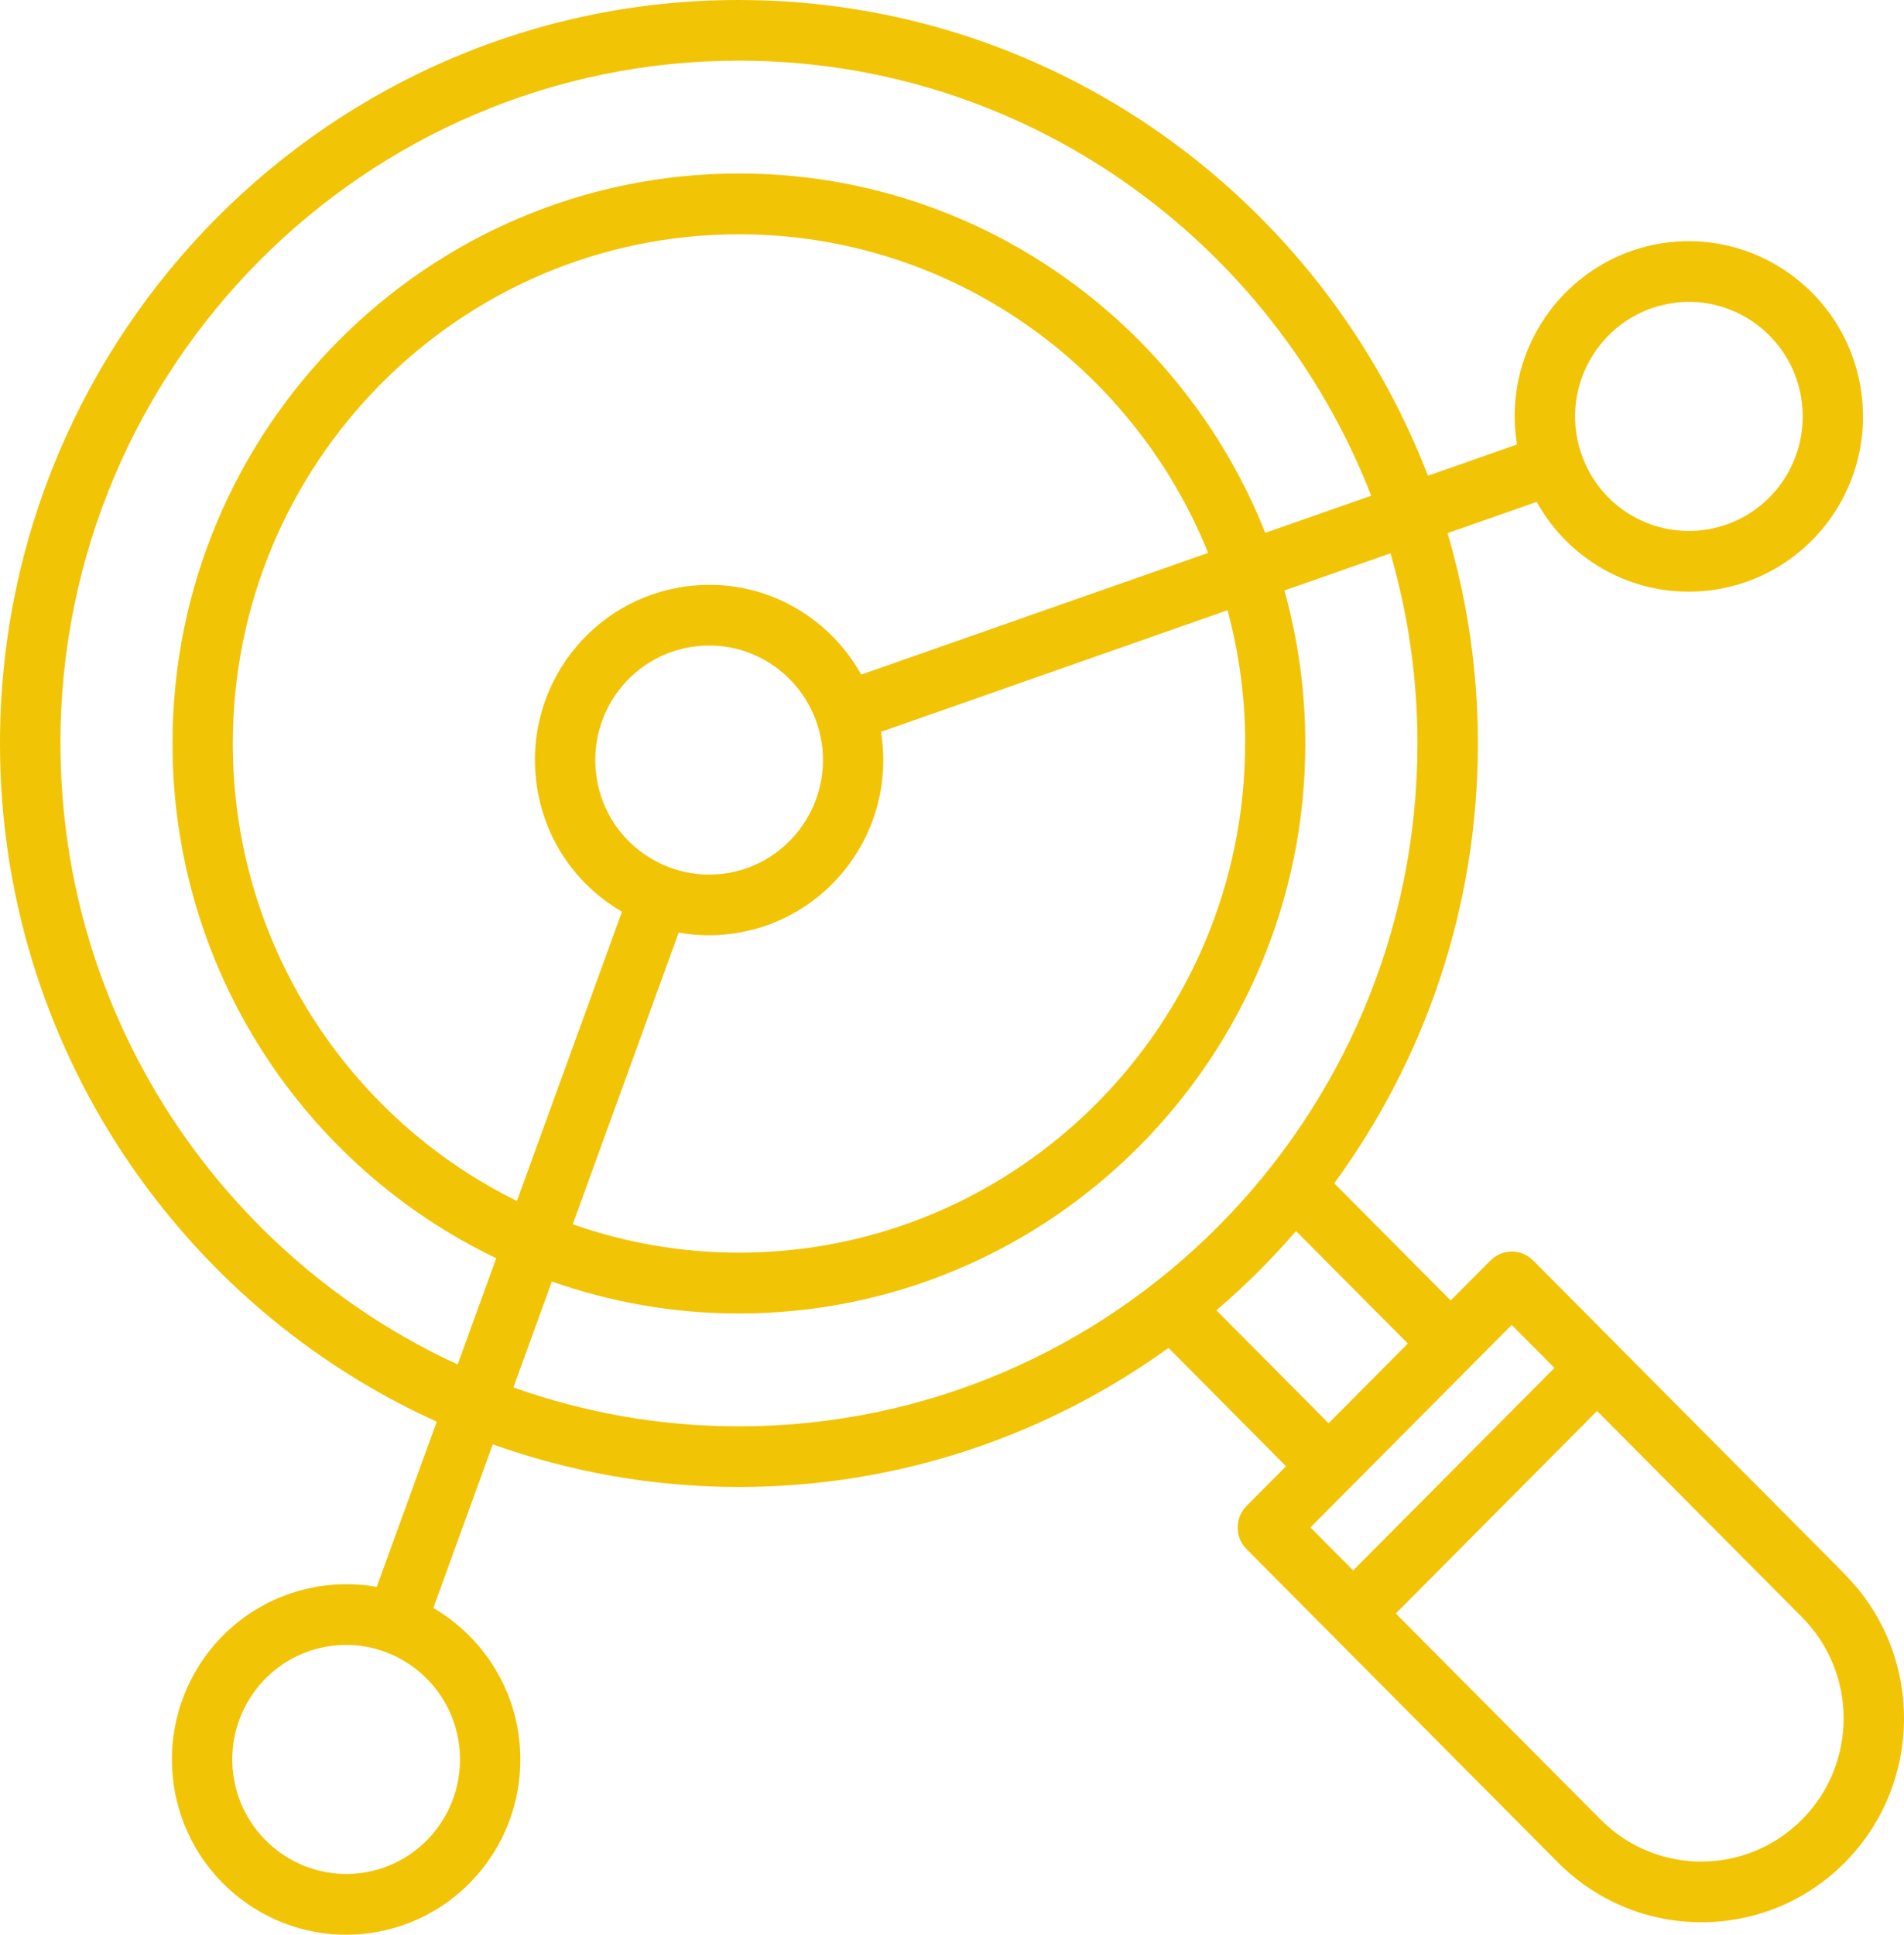 <svg width="63" height="64" viewBox="0 0 63 64" fill="none" xmlns="http://www.w3.org/2000/svg">
<path d="M61.039 52.069L53.554 44.539V44.536L50.73 41.696C50.339 41.302 49.708 41.302 49.317 41.696L48.001 43.019L44.147 39.142C47.133 35.065 48.901 30.034 48.901 24.59C48.901 22.174 48.546 19.842 47.897 17.635L50.846 16.602C51.957 18.602 54.187 19.826 56.591 19.528C59.752 19.131 61.994 16.238 61.599 13.06C61.208 9.887 58.32 7.629 55.166 8.022C51.993 8.419 49.663 11.386 50.195 14.703L47.249 15.737C43.706 6.539 34.823 6.4333e-07 24.443 6.4333e-07C10.967 -0.003 0 11.032 0 24.593C0 34.572 5.944 43.176 14.451 47.028L12.466 52.493C11.909 52.394 11.331 52.376 10.741 52.45C7.58 52.847 5.341 55.739 5.733 58.918C6.127 62.115 9.037 64.349 12.166 63.955C15.326 63.558 17.566 60.666 17.174 57.487C16.942 55.619 15.843 54.071 14.338 53.191L16.305 47.779C18.853 48.686 21.594 49.188 24.451 49.188C29.75 49.188 34.657 47.477 38.664 44.588L42.552 48.502L41.243 49.819C40.867 50.197 40.842 50.837 41.243 51.24L51.555 61.614C54.171 64.244 58.426 64.244 61.038 61.614C63.654 58.983 63.654 54.702 61.038 52.075L61.039 52.069ZM55.417 10.013C57.472 9.758 59.363 11.226 59.62 13.306C59.877 15.383 58.415 17.276 56.347 17.534C54.557 17.756 52.908 16.691 52.333 15.038C52.33 15.032 52.33 15.026 52.33 15.023C52.327 15.011 52.321 15.001 52.315 14.992C51.55 12.703 53.07 10.312 55.417 10.017L55.417 10.013ZM11.918 61.961C9.86 62.214 7.972 60.743 7.715 58.669C7.458 56.592 8.921 54.699 10.989 54.441C13.023 54.185 14.932 55.638 15.192 57.733C15.449 59.81 13.986 61.703 11.918 61.961ZM50.02 43.827L51.434 45.249L44.774 51.948L43.36 50.526L44.67 49.209C44.746 49.132 48.885 44.969 50.02 43.827ZM1.998 24.592C1.998 12.139 12.068 2.006 24.452 2.006C33.96 2.006 42.1 7.985 45.371 16.398L41.865 17.626C39.105 10.668 32.342 5.739 24.452 5.739C14.116 5.739 5.708 14.198 5.708 24.593C5.708 32.098 10.092 38.591 16.419 41.621L15.143 45.136C7.397 41.569 2.001 33.704 2.001 24.593L1.998 24.592ZM41.198 24.592C41.198 33.882 33.685 41.437 24.452 41.437C22.525 41.437 20.677 41.104 18.952 40.498L22.457 30.848C23.023 30.95 23.586 30.968 24.18 30.891C27.358 30.494 29.68 27.522 29.151 24.208L40.617 20.186C40.996 21.589 41.201 23.063 41.201 24.586L41.198 24.592ZM27.016 23.884C27.016 23.887 27.019 23.894 27.019 23.897C27.022 23.903 27.025 23.906 27.025 23.909C27.808 26.214 26.273 28.608 23.929 28.903C21.922 29.152 19.989 27.743 19.726 25.611C19.469 23.534 20.931 21.641 22.999 21.383C24.823 21.158 26.45 22.263 27.016 23.884ZM28.497 22.315C27.398 20.34 25.177 19.084 22.752 19.392C19.591 19.789 17.349 22.681 17.744 25.86C17.961 27.617 18.952 29.208 20.58 30.159L17.104 39.728C11.543 36.986 7.703 31.232 7.703 24.595C7.703 15.305 15.217 7.75 24.45 7.75C31.467 7.75 37.487 12.117 39.975 18.29L28.497 22.315ZM16.988 45.895L18.261 42.391C20.2 43.074 22.281 43.449 24.447 43.449C34.783 43.449 43.19 34.99 43.19 24.595C43.19 22.841 42.946 21.146 42.499 19.533L46.008 18.303C46.586 20.303 46.901 22.41 46.901 24.595C46.901 37.049 36.828 47.182 24.447 47.182C21.831 47.182 19.322 46.726 16.988 45.895ZM40.247 43.345C41.192 42.538 42.073 41.661 42.884 40.723L46.583 44.443L43.961 47.08L40.247 43.342V43.345ZM59.623 60.192C57.785 62.038 54.808 62.045 52.964 60.192L46.185 53.373L52.844 46.674L59.623 53.493C61.462 55.346 61.465 58.34 59.623 60.192Z" fill="#F2C406"/>
</svg>
